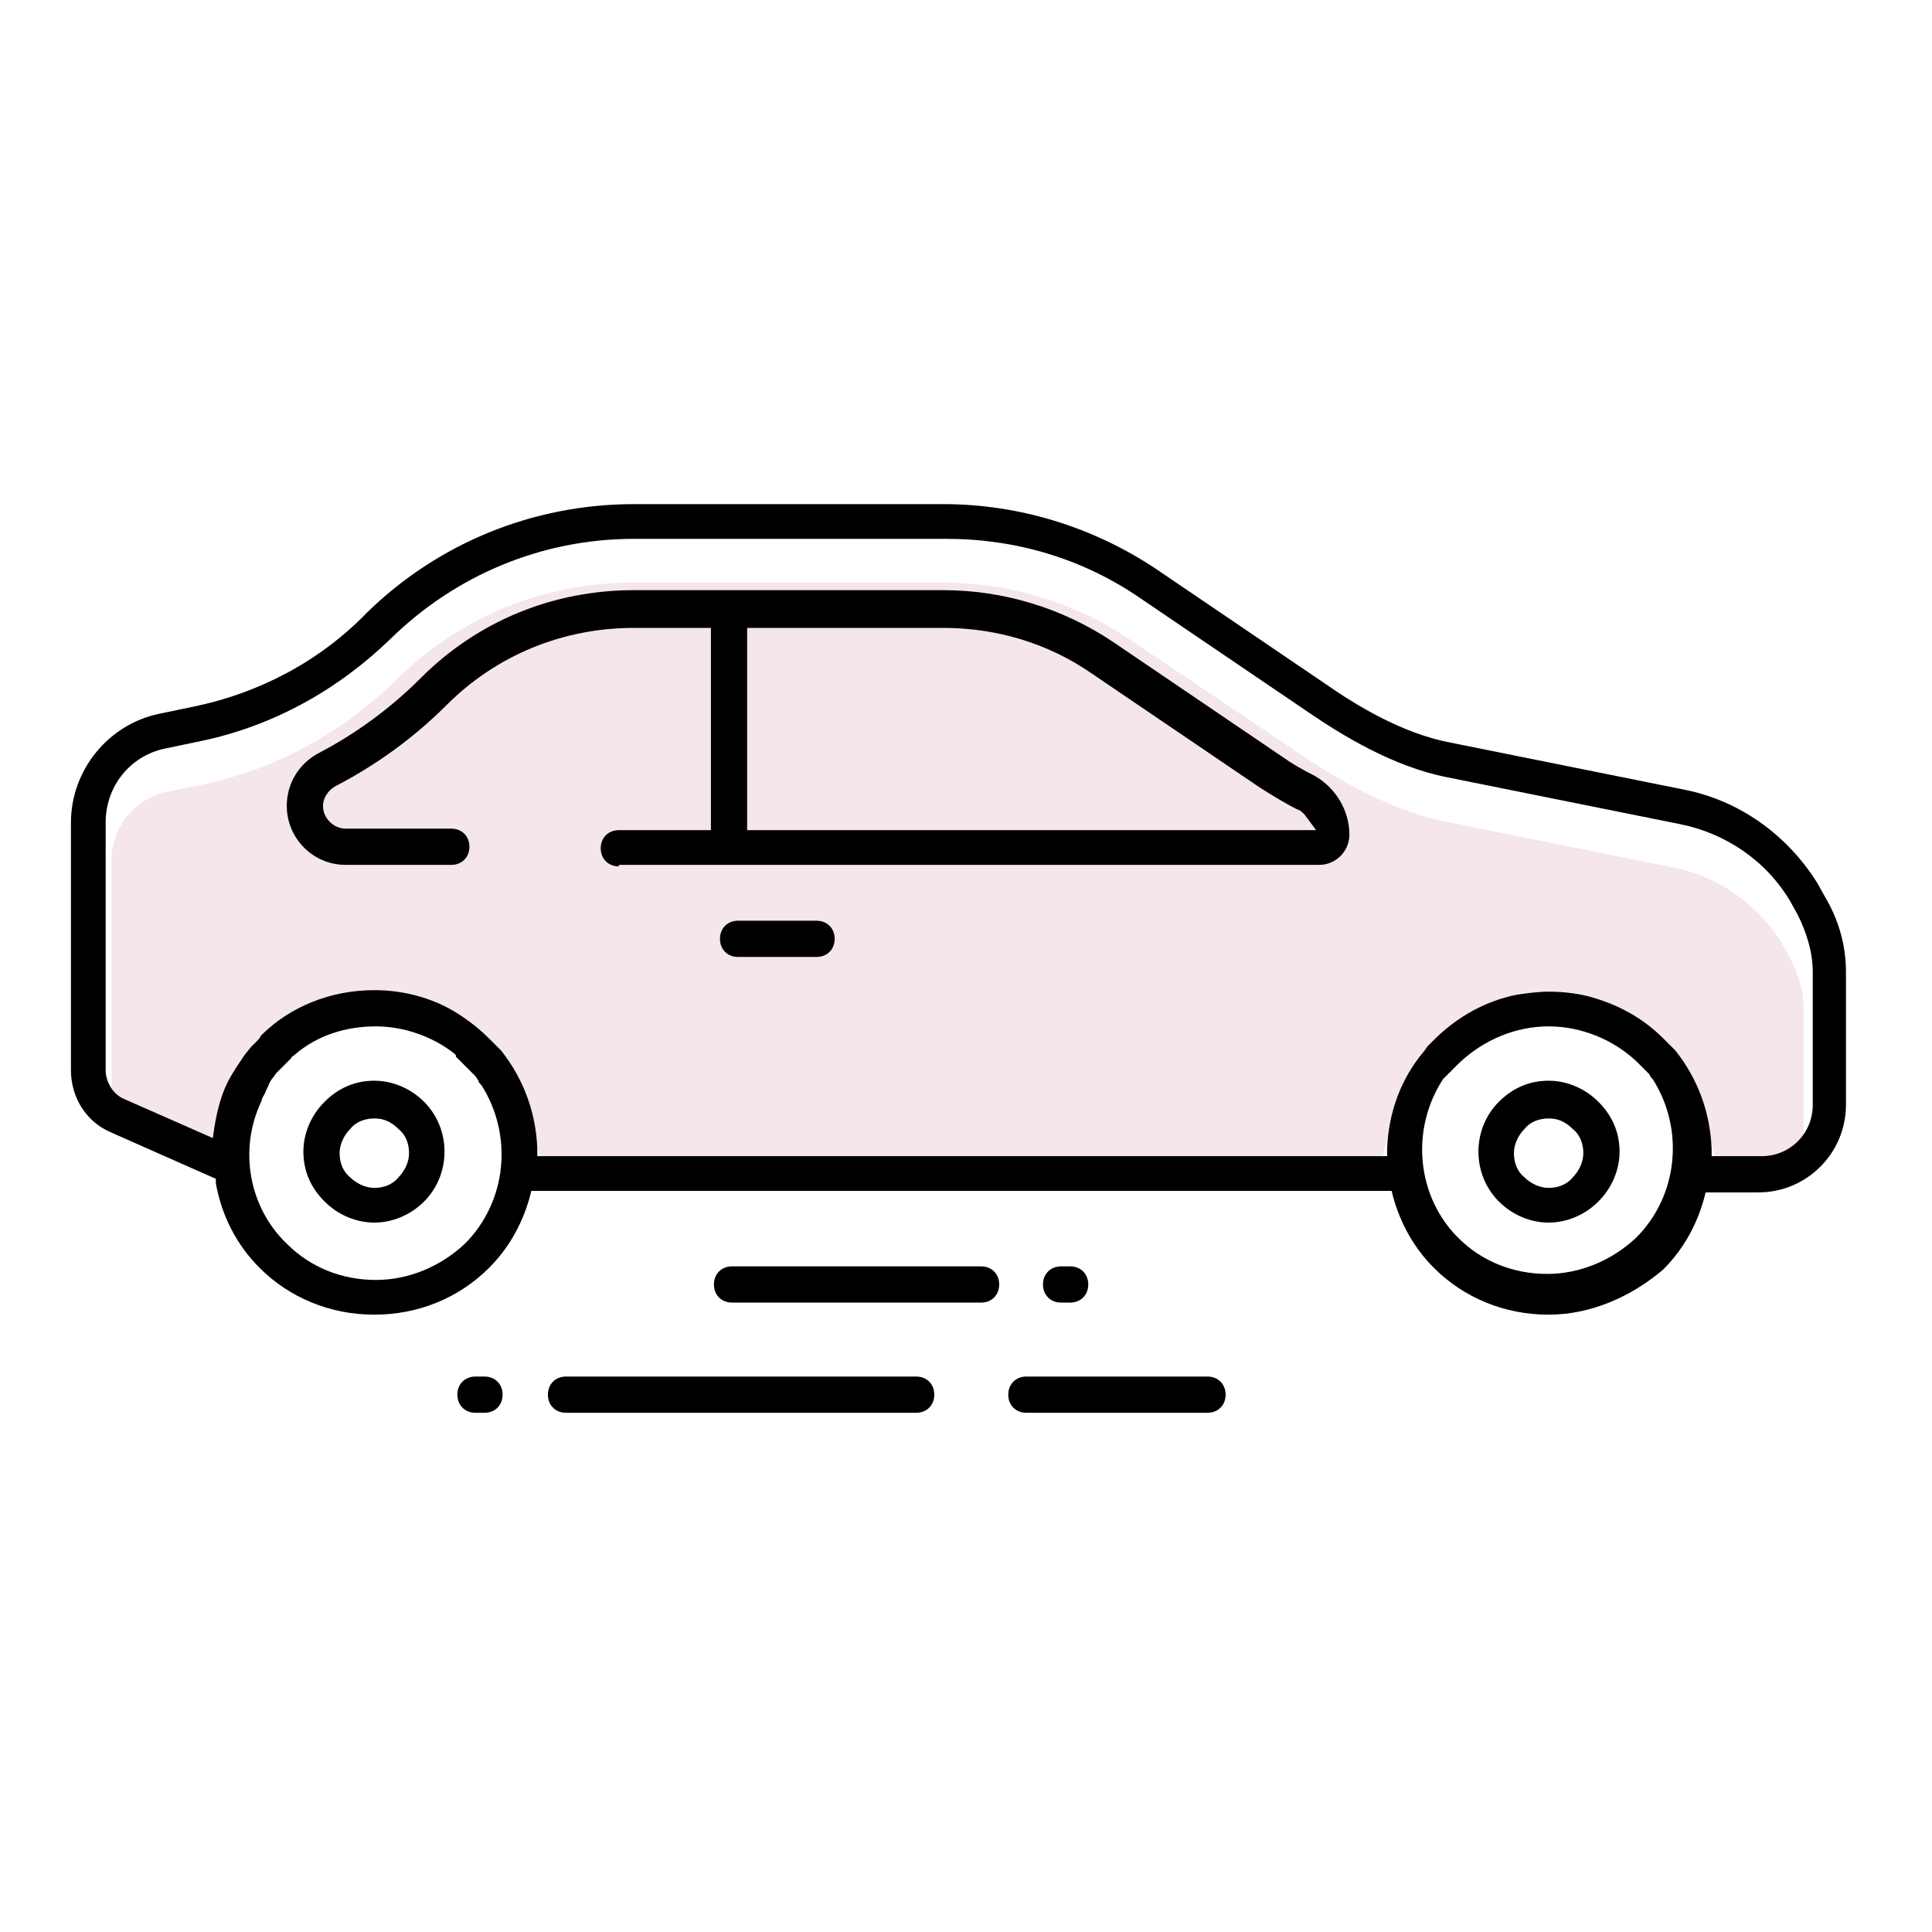 <svg version="1.1" id="Capa_1" xmlns="http://www.w3.org/2000/svg" x="0" y="0" viewBox="0 0 128 128" xml:space="preserve"><path d="M119.5 75.5c0 1.6-1.3 2.9-2.9 2.9h-2.8c-.1-2.5-.9-4.8-2.5-6.7l-.3-.3-.1-.1c-.1-.1-.2-.2-.3-.4l-.1-.1c-1.5-1.5-3.2-2.5-5.2-3-.9-.2-1.8-.3-2.7-.3-.7 0-1.5.1-2.2.2-2.2.4-4.1 1.5-5.7 3.1l-.1.1c-.1.1-.2.2-.3.4 0 0 0 .1-.1.1-.1.1-.2.2-.3.4-1.6 1.9-2.4 4.3-2.5 6.7H36c-.1-2.5-.9-4.8-2.5-6.7-.1-.1-.2-.2-.3-.4l-.1-.1-.4-.4c-.5-.5-1.1-1-1.8-1.4-1.9-1.2-4-1.8-6.2-1.8-2.9 0-5.7 1.1-7.9 3.3-.1.1-.2.3-.4.4l-.1.1c-.1.1-.2.2-.2.3l-.1.1c-.1.1-.2.2-.2.3 0 0 0 .1-.1.1l-.6.9c-.1.2-.2.3-.3.5-.6 1.1-1 2.3-1.2 3.6L8.3 75c-.6-.3-.9-.8-.9-1.4V56.9c0-2.1 1.5-3.9 3.5-4.4l2.4-.5c4.9-1 9.3-3.4 12.9-6.9 4.2-4.2 9.8-6.5 15.7-6.5h20.5c4.5 0 8.8 1.3 12.5 3.8L86.2 50c2.2 1.5 5.7 3.6 9.4 4.4l15.4 3.1c2.9.6 5.4 2.4 7 4.9l.5.9c.6 1.1 1 2.3 1 3.5v8.7z" opacity=".1" fill="#9b0721"/><path d="M41 57.4c-.7 0-1.2-.5-1.2-1.2S40.3 55 41 55h6.1V41.6H42c-4.7 0-9.1 1.8-12.4 5.1-2.2 2.2-4.7 4-7.4 5.4-.5.3-.8.8-.8 1.3 0 .8.7 1.5 1.5 1.5h7c.7 0 1.2.5 1.2 1.2s-.5 1.2-1.2 1.2h-7c-2.2 0-3.9-1.8-3.9-3.9 0-1.5.8-2.8 2.1-3.5 2.5-1.3 4.8-3 6.8-5 3.8-3.8 8.8-5.8 14.1-5.8h20.5c4 0 7.9 1.2 11.2 3.4l11.2 7.6c.7.5 1.4.9 2.2 1.3 1.4.8 2.3 2.3 2.3 3.9 0 1.1-.9 2-2 2H41zm8.5-2.4h37.7l-.6-.8c-.2-.3-.4-.5-.7-.6-.8-.4-1.6-.9-2.4-1.4l-11.2-7.6c-2.9-2-6.3-3-9.8-3h-13V55zm-.6 8.4c-.7 0-1.2-.5-1.2-1.2s.5-1.2 1.2-1.2h5.2c.7 0 1.2.5 1.2 1.2s-.5 1.2-1.2 1.2h-5.2z"/><path d="M102.6 87.1C99.7 87.1 97 86 95 84c-1.3-1.3-2.2-2.9-2.7-4.7l-.1-.4h-57l-.1.4c-.5 1.8-1.4 3.4-2.7 4.7-2 2-4.7 3.1-7.6 3.1-2.9 0-5.6-1.1-7.6-3.1-1.5-1.5-2.5-3.4-2.9-5.6v-.3l-7-3.1c-1.6-.7-2.6-2.3-2.6-4.1V54.5c0-3.5 2.5-6.5 5.8-7.2l2.4-.5c4.3-.9 8.3-3 11.4-6.2 4.7-4.6 11-7.2 17.7-7.2h20.5c5 0 9.9 1.5 14.1 4.3l11.2 7.6c2 1.4 5.1 3.3 8.3 3.9l15.4 3.1c3.7.7 6.9 3 8.9 6.2l.5.9c.9 1.5 1.4 3.2 1.4 5v8.8c0 3.2-2.6 5.8-5.8 5.8H113l-.1.4c-.5 1.8-1.4 3.4-2.7 4.7-2.1 1.8-4.8 3-7.6 3zm0-19.1c-2.2 0-4.3.9-5.9 2.4l-.3.3-.3.3-.3.3-.2.2c-2.2 3.4-1.7 7.8 1 10.5 1.6 1.6 3.7 2.4 5.9 2.4s4.3-.9 5.9-2.4c2.8-2.8 3.2-7.2 1.1-10.5-.1-.1-.2-.2-.2-.3l-.3-.3-.3-.3-.3-.3c-1.5-1.4-3.6-2.3-5.8-2.3zm-83.1 1.9c-.1.1-.2.1-.2.2l-.3.3-.1.1-.3.3-.3.3s-.2.3-.3.4c0 0-.2.3-.2.4l-.2.4c0 .1-.2.4-.2.4l-.1.3c-1.5 3.2-.8 7 1.7 9.4 1.6 1.6 3.7 2.4 5.9 2.4s4.3-.9 5.9-2.4c2.8-2.8 3.2-7.2 1.1-10.5-.1-.1-.2-.2-.2-.3l-.2-.3-.2-.2-.3-.3-.3-.3-.3-.3-.2-.2v-.1l-.1-.1c-1.4-1.1-3.3-1.8-5.2-1.8-2 0-3.9.6-5.4 1.9zm5.3-4.3c2.1 0 4.2.6 5.9 1.8.6.4 1.2.9 1.7 1.4l.4.4.4.4c1.5 1.9 2.3 4.1 2.4 6.5v.5h56.3v-.5c.1-2.4.9-4.6 2.4-6.4.1-.1.2-.3.3-.4l.1-.1.3-.3c1.6-1.6 3.5-2.6 5.5-3 .7-.1 1.4-.2 2.1-.2.9 0 1.8.1 2.6.3 1.9.5 3.6 1.4 5 2.8l.4.4.1.1.3.3c1.5 1.9 2.3 4.1 2.4 6.5v.5h3.3c1.9 0 3.4-1.5 3.4-3.4v-8.8c0-1.3-.4-2.6-1-3.8l-.5-.9c-1.6-2.7-4.3-4.5-7.3-5.1l-15.4-3.1c-3.6-.7-7-2.8-9.2-4.3l-11.2-7.6c-3.8-2.6-8.2-3.9-12.8-3.9H42c-6.1 0-11.8 2.4-16.1 6.6-3.5 3.4-7.8 5.8-12.6 6.8l-2.4.5c-2.3.5-3.9 2.5-3.9 4.9v16.4c0 .8.5 1.6 1.2 1.9l5.9 2.6.1-.7c.2-1.2.5-2.4 1.1-3.4.1-.2.2-.3.3-.5l.6-.9.4-.5.4-.4c.1-.1.2-.2.3-.4 1.9-1.9 4.6-3 7.5-3z"/><path d="M24.8 81c-1.2 0-2.4-.5-3.3-1.4-.9-.9-1.4-2-1.4-3.3 0-1.2.5-2.4 1.4-3.3.9-.9 2-1.4 3.3-1.4 1.2 0 2.4.5 3.3 1.4 1.8 1.8 1.8 4.8 0 6.6-.9.9-2.1 1.4-3.3 1.4zm0-6.9c-.6 0-1.2.2-1.6.7-.4.4-.7 1-.7 1.6s.2 1.2.7 1.6c.4.4 1 .7 1.6.7s1.2-.2 1.6-.7c.4-.4.7-1 .7-1.6s-.2-1.2-.7-1.6c-.5-.5-1-.7-1.6-.7zm77.8 6.9c-1.2 0-2.4-.5-3.3-1.4-1.8-1.8-1.8-4.8 0-6.6.9-.9 2-1.4 3.3-1.4 1.2 0 2.4.5 3.3 1.4.9.9 1.4 2 1.4 3.3 0 1.2-.5 2.4-1.4 3.3-.9.9-2.1 1.4-3.3 1.4zm0-6.9c-.6 0-1.2.2-1.6.7-.4.4-.7 1-.7 1.6s.2 1.2.7 1.6c.4.4 1 .7 1.6.7.6 0 1.2-.2 1.6-.7.4-.4.7-1 .7-1.6s-.2-1.2-.7-1.6c-.5-.5-1-.7-1.6-.7zM48.5 86.3c-.7 0-1.2-.5-1.2-1.2s.5-1.2 1.2-1.2H65c.7 0 1.2.5 1.2 1.2s-.5 1.2-1.2 1.2H48.5zm21.8 0c-.7 0-1.2-.5-1.2-1.2s.5-1.2 1.2-1.2h.6c.7 0 1.2.5 1.2 1.2s-.5 1.2-1.2 1.2h-.6zm-32.8 7.3c-.7 0-1.2-.5-1.2-1.2s.5-1.2 1.2-1.2h23.2c.7 0 1.2.5 1.2 1.2s-.5 1.2-1.2 1.2H37.5zm30.5 0c-.7 0-1.2-.5-1.2-1.2s.5-1.2 1.2-1.2h12c.7 0 1.2.5 1.2 1.2s-.5 1.2-1.2 1.2H68zm-36.5 0c-.7 0-1.2-.5-1.2-1.2s.5-1.2 1.2-1.2h.6c.7 0 1.2.5 1.2 1.2s-.5 1.2-1.2 1.2h-.6z"/></svg>